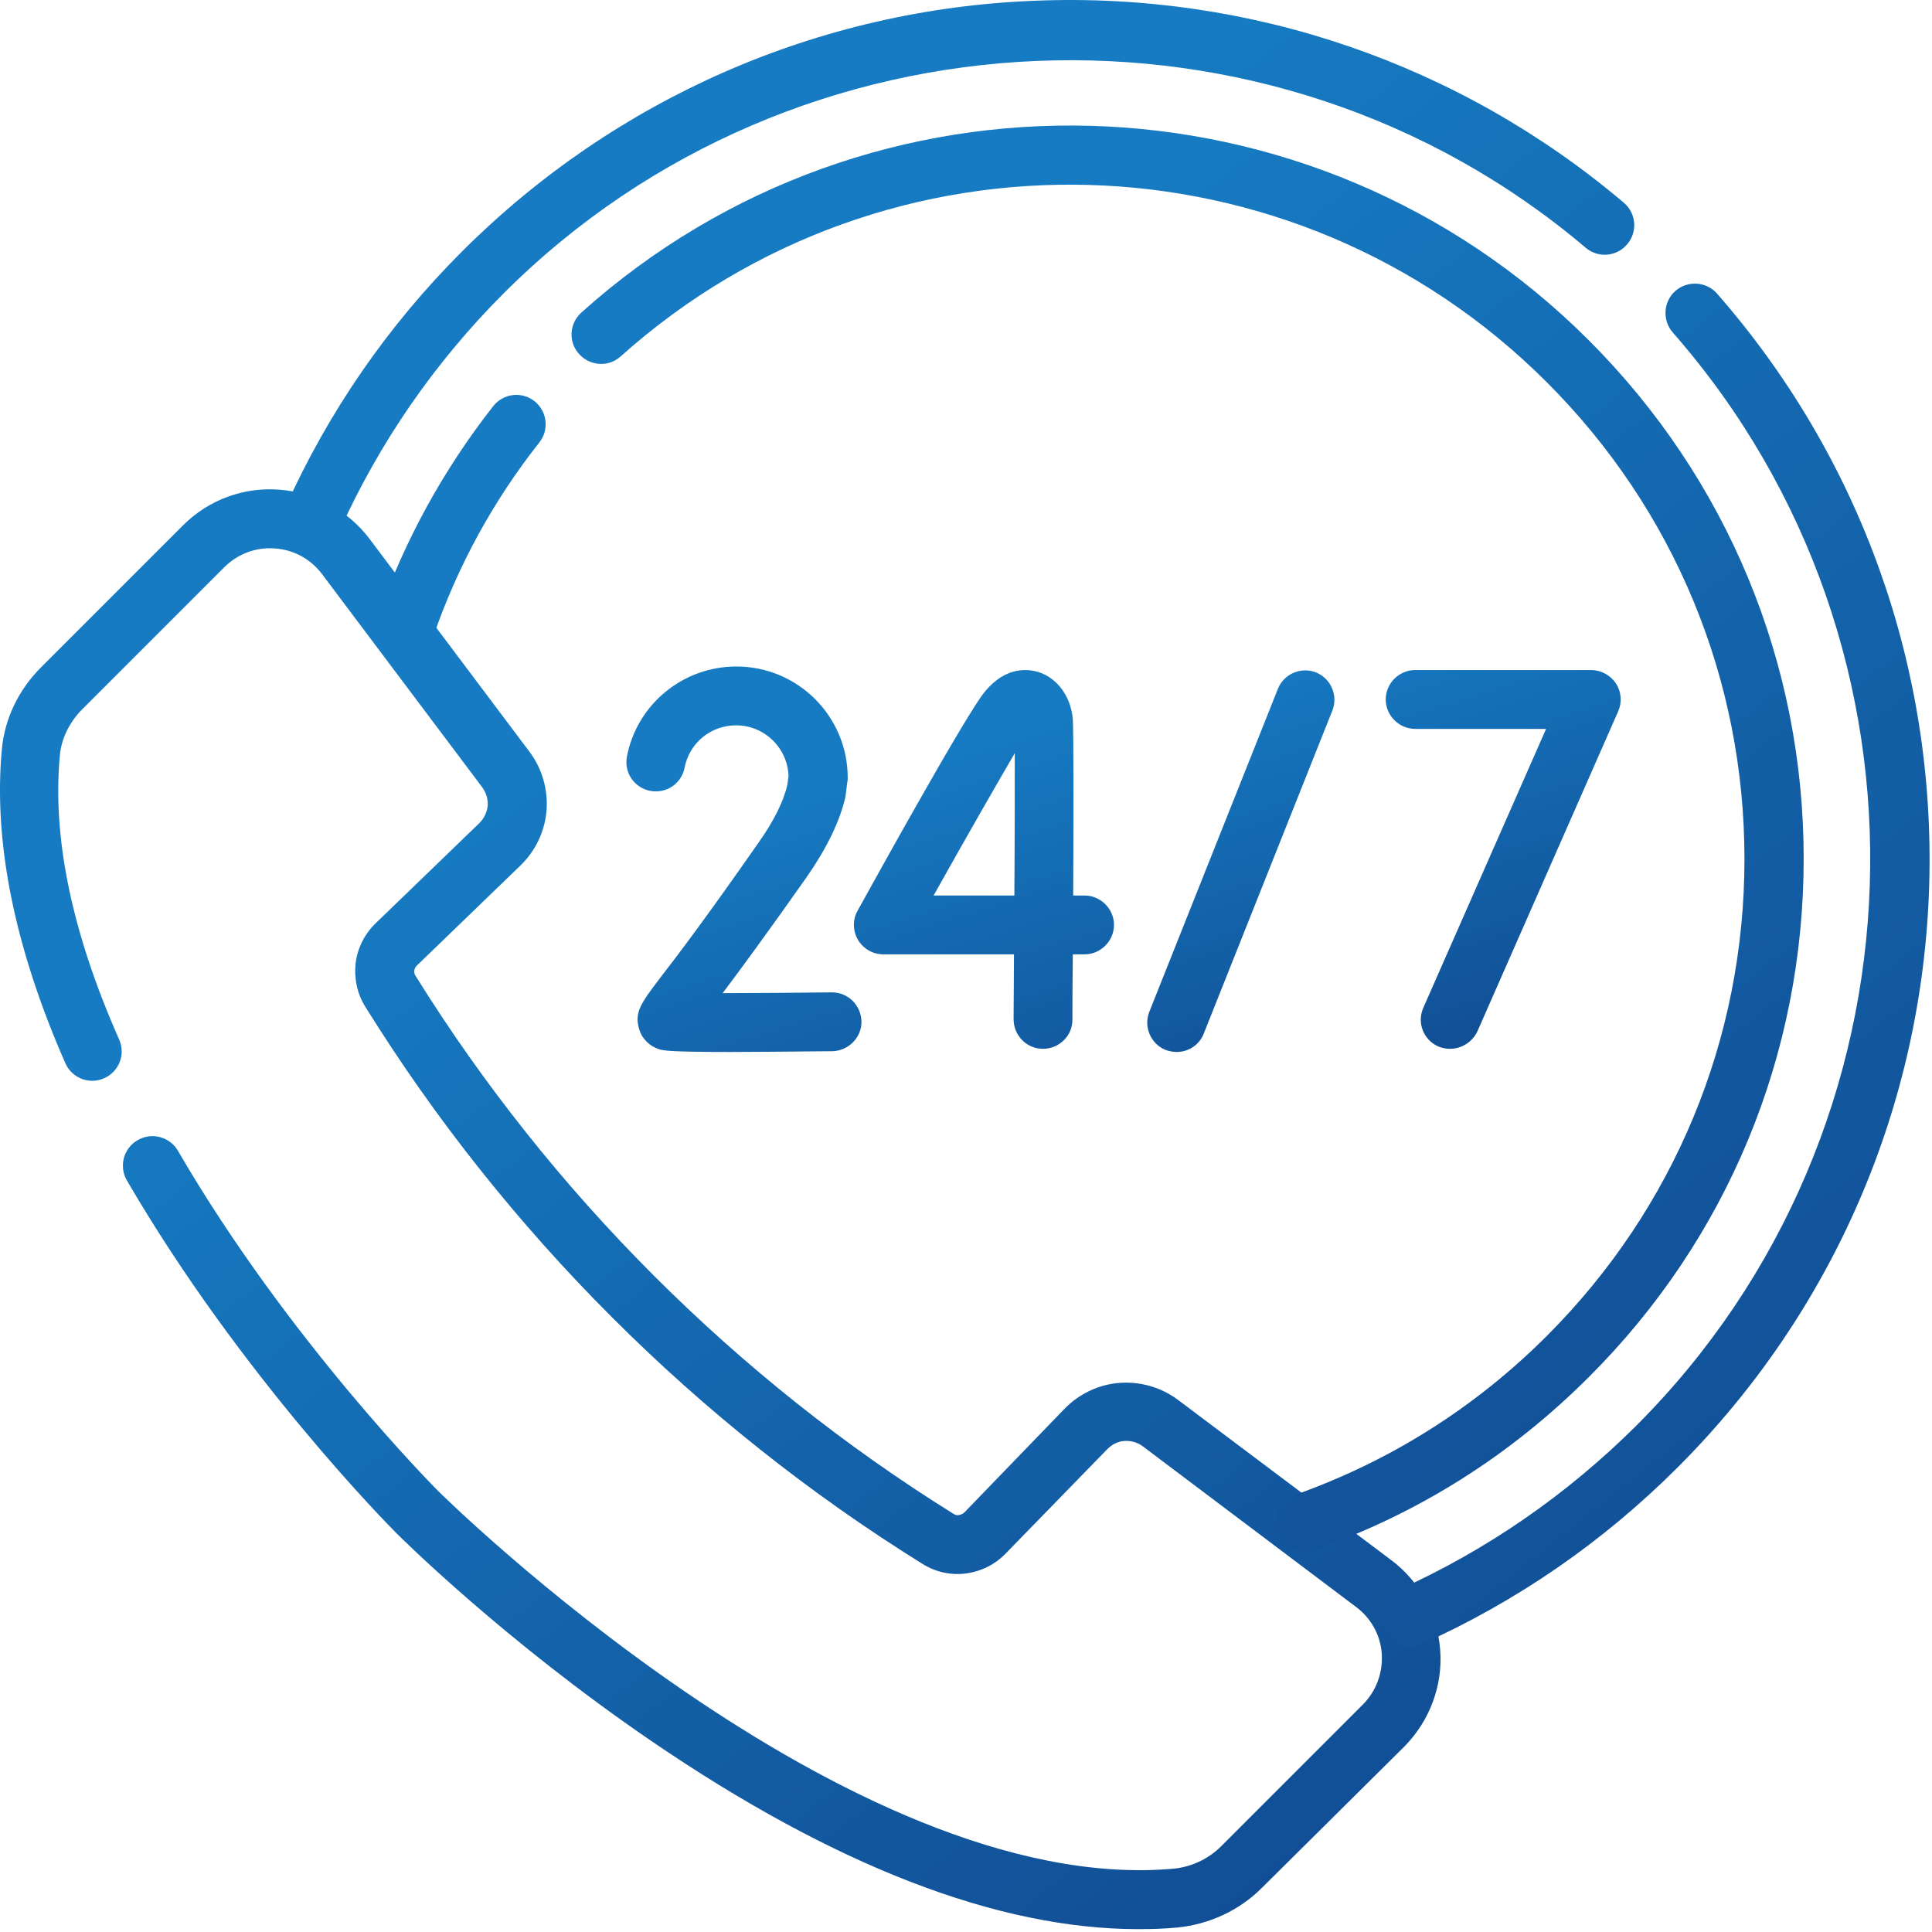 <svg xmlns="http://www.w3.org/2000/svg" width="60" height="60" viewBox="0 0 60 60" fill="none"><g id="Group 44989"><g id="Group 44988"><g id="Group 44987"><g id="Group"><path id="Vector" d="M22.661 32.67C20.737 32.67 20.591 32.621 20.469 32.585C20.165 32.487 19.933 32.256 19.848 31.951C19.69 31.428 19.921 31.136 20.53 30.332C21.042 29.674 21.979 28.432 23.55 26.179C24.025 25.509 24.33 24.901 24.451 24.377L24.488 24.109C24.464 23.232 23.745 22.526 22.856 22.526C22.077 22.526 21.407 23.074 21.261 23.841C21.163 24.34 20.689 24.657 20.189 24.56C19.69 24.462 19.373 23.987 19.471 23.488C19.787 21.868 21.212 20.699 22.868 20.699C24.78 20.699 26.327 22.246 26.327 24.158C26.327 24.194 26.327 24.231 26.315 24.279L26.266 24.669C26.266 24.694 26.254 24.73 26.254 24.754C26.083 25.509 25.669 26.35 25.06 27.227C23.843 28.956 23.002 30.101 22.442 30.843C23.392 30.843 24.646 30.831 25.828 30.819H25.84C26.339 30.819 26.741 31.221 26.753 31.72C26.765 32.219 26.351 32.633 25.852 32.646C24.439 32.658 23.416 32.67 22.661 32.67ZM36.544 32.67C36.434 32.67 36.313 32.646 36.203 32.609C35.74 32.426 35.509 31.891 35.691 31.428L39.686 21.393C39.868 20.931 40.404 20.699 40.867 20.882C41.33 21.065 41.561 21.6 41.379 22.063L37.384 32.098C37.25 32.451 36.909 32.67 36.544 32.67ZM45.032 32.572C44.91 32.572 44.788 32.548 44.666 32.499C44.204 32.292 43.997 31.757 44.204 31.294L48.015 22.636H43.948C43.449 22.636 43.035 22.221 43.035 21.722C43.035 21.223 43.449 20.809 43.948 20.809H49.416C49.72 20.809 50.013 20.967 50.183 21.223C50.353 21.479 50.378 21.807 50.256 22.087L45.884 32.025C45.726 32.365 45.385 32.572 45.032 32.572ZM32.391 32.572C31.88 32.572 31.478 32.158 31.478 31.647C31.478 31.038 31.49 30.344 31.49 29.638H27.435C27.106 29.638 26.814 29.467 26.643 29.187C26.485 28.907 26.473 28.566 26.631 28.286C27.191 27.275 30.005 22.185 30.577 21.491C31.247 20.663 31.965 20.785 32.245 20.87C32.83 21.052 33.256 21.625 33.317 22.331C33.341 22.684 33.341 25.375 33.329 27.811H33.682C34.181 27.811 34.596 28.225 34.596 28.724C34.596 29.224 34.181 29.638 33.682 29.638H33.317C33.305 30.551 33.305 31.294 33.305 31.671C33.305 32.171 32.891 32.572 32.391 32.572ZM28.994 27.811H31.502C31.515 26.07 31.515 24.389 31.515 23.39C30.954 24.352 29.98 26.045 28.994 27.811Z" fill="url(#paint0_linear_690_7470)"></path></g><g id="Group_2"><path id="Vector_2" d="M35.349 59.911C30.99 59.911 25.912 57.95 20.224 54.066C15.646 50.936 12.443 47.746 12.309 47.612C12.114 47.417 7.487 42.753 3.943 36.664C3.687 36.225 3.833 35.665 4.272 35.41C4.71 35.154 5.27 35.3 5.526 35.738C8.948 41.632 13.563 46.26 13.612 46.309C13.734 46.43 26.362 58.913 36.421 58.036C36.981 57.987 37.517 57.743 37.919 57.342L42.327 52.933C42.741 52.519 42.948 51.947 42.912 51.362C42.875 50.778 42.571 50.242 42.108 49.901L35.495 44.92C35.337 44.798 35.13 44.738 34.923 44.75C34.716 44.762 34.533 44.859 34.387 45.006L31.233 48.245C30.904 48.586 30.466 48.805 29.991 48.866C29.516 48.927 29.041 48.817 28.639 48.562C21.662 44.226 15.682 38.247 11.347 31.269C11.091 30.867 10.994 30.38 11.043 29.917C11.103 29.442 11.323 29.004 11.664 28.675L14.891 25.558C15.037 25.412 15.122 25.229 15.146 25.022C15.159 24.815 15.098 24.62 14.976 24.45L10.007 17.837C9.654 17.362 9.118 17.07 8.534 17.033C7.949 16.985 7.377 17.204 6.963 17.618L2.555 22.026C2.165 22.416 1.909 22.927 1.86 23.451C1.617 26.02 2.238 28.98 3.699 32.28C3.906 32.742 3.699 33.278 3.237 33.485C2.774 33.692 2.238 33.485 2.031 33.023C0.448 29.418 -0.21 26.142 0.058 23.268C0.143 22.318 0.582 21.417 1.276 20.723L5.684 16.315C6.476 15.523 7.56 15.121 8.68 15.207C9.788 15.292 10.811 15.852 11.481 16.741L16.449 23.354C16.839 23.877 17.022 24.523 16.973 25.168C16.924 25.813 16.632 26.422 16.169 26.873L12.942 29.99C12.906 30.027 12.869 30.088 12.869 30.137C12.857 30.197 12.869 30.258 12.906 30.307C17.095 37.041 22.879 42.826 29.614 47.015C29.662 47.051 29.723 47.064 29.784 47.051C29.845 47.039 29.894 47.015 29.942 46.978L33.06 43.751C33.511 43.288 34.119 42.996 34.765 42.947C35.41 42.899 36.056 43.081 36.579 43.471L43.192 48.44C44.081 49.097 44.641 50.12 44.726 51.241C44.812 52.349 44.397 53.445 43.618 54.236L39.185 58.633C38.479 59.339 37.541 59.765 36.555 59.862C36.165 59.899 35.751 59.911 35.349 59.911Z" fill="url(#paint1_linear_690_7470)"></path></g><g id="Group_3"><path id="Vector_3" d="M40.537 48.198C40.159 48.198 39.806 47.966 39.672 47.589C39.502 47.114 39.758 46.59 40.233 46.42C43.179 45.372 45.81 43.716 48.038 41.488C51.996 37.53 54.176 32.269 54.176 26.68C54.176 21.09 51.996 15.829 48.038 11.871C40.172 4.005 27.543 3.664 19.275 11.068C18.897 11.409 18.325 11.372 17.984 10.995C17.643 10.617 17.679 10.045 18.057 9.704C27.044 1.642 40.793 2.02 49.342 10.568C53.64 14.867 56.015 20.591 56.015 26.667C56.015 32.744 53.652 38.468 49.342 42.766C46.918 45.19 44.069 46.992 40.854 48.125C40.732 48.185 40.634 48.198 40.537 48.198ZM12.601 20.359C12.504 20.359 12.394 20.347 12.297 20.311C11.822 20.14 11.566 19.629 11.736 19.142C12.565 16.779 13.77 14.587 15.317 12.614C15.633 12.212 16.206 12.152 16.596 12.456C16.997 12.773 17.058 13.345 16.754 13.735C15.329 15.537 14.221 17.558 13.466 19.738C13.332 20.128 12.979 20.359 12.601 20.359Z" fill="url(#paint2_linear_690_7470)"></path></g><g id="Group_4"><path id="Vector_4" d="M43.764 51.132C43.411 51.132 43.083 50.925 42.936 50.596C42.729 50.133 42.936 49.597 43.399 49.39C46.163 48.148 48.648 46.431 50.816 44.276C60.046 35.045 60.545 20.127 51.948 10.324C51.619 9.947 51.656 9.362 52.033 9.033C52.411 8.704 52.995 8.741 53.324 9.118C57.781 14.209 60.119 20.736 59.912 27.519C59.705 34.326 56.929 40.744 52.106 45.566C49.792 47.88 47.113 49.731 44.154 51.059C44.02 51.107 43.886 51.132 43.764 51.132ZM9.715 17.022C9.594 17.022 9.46 16.997 9.338 16.936C8.875 16.73 8.668 16.194 8.875 15.731C10.203 12.784 12.041 10.117 14.343 7.815C19.105 3.054 25.437 0.277 32.159 0.022C38.845 -0.246 45.336 1.982 50.426 6.293C50.816 6.622 50.864 7.194 50.535 7.584C50.207 7.974 49.634 8.022 49.245 7.694C39.478 -0.587 24.718 0.034 15.646 9.106C13.503 11.249 11.786 13.734 10.544 16.486C10.397 16.815 10.056 17.022 9.715 17.022Z" fill="url(#paint3_linear_690_7470)"></path></g></g></g></g><defs><linearGradient id="paint0_linear_690_7470" x1="30.101" y1="23.015" x2="34.347" y2="36.776" gradientUnits="userSpaceOnUse"><stop stop-color="#167BC2"></stop><stop offset="1" stop-color="#114C93"></stop></linearGradient><linearGradient id="paint1_linear_690_7470" x1="15.427" y1="23.847" x2="42.854" y2="58.325" gradientUnits="userSpaceOnUse"><stop stop-color="#167BC2"></stop><stop offset="1" stop-color="#114C93"></stop></linearGradient><linearGradient id="paint2_linear_690_7470" x1="26.97" y1="12.47" x2="54.14" y2="46.633" gradientUnits="userSpaceOnUse"><stop stop-color="#167BC2"></stop><stop offset="1" stop-color="#114C93"></stop></linearGradient><linearGradient id="paint3_linear_690_7470" x1="26.426" y1="9.893" x2="57.792" y2="49.303" gradientUnits="userSpaceOnUse"><stop stop-color="#167BC2"></stop><stop offset="1" stop-color="#114C93"></stop></linearGradient></defs></svg>